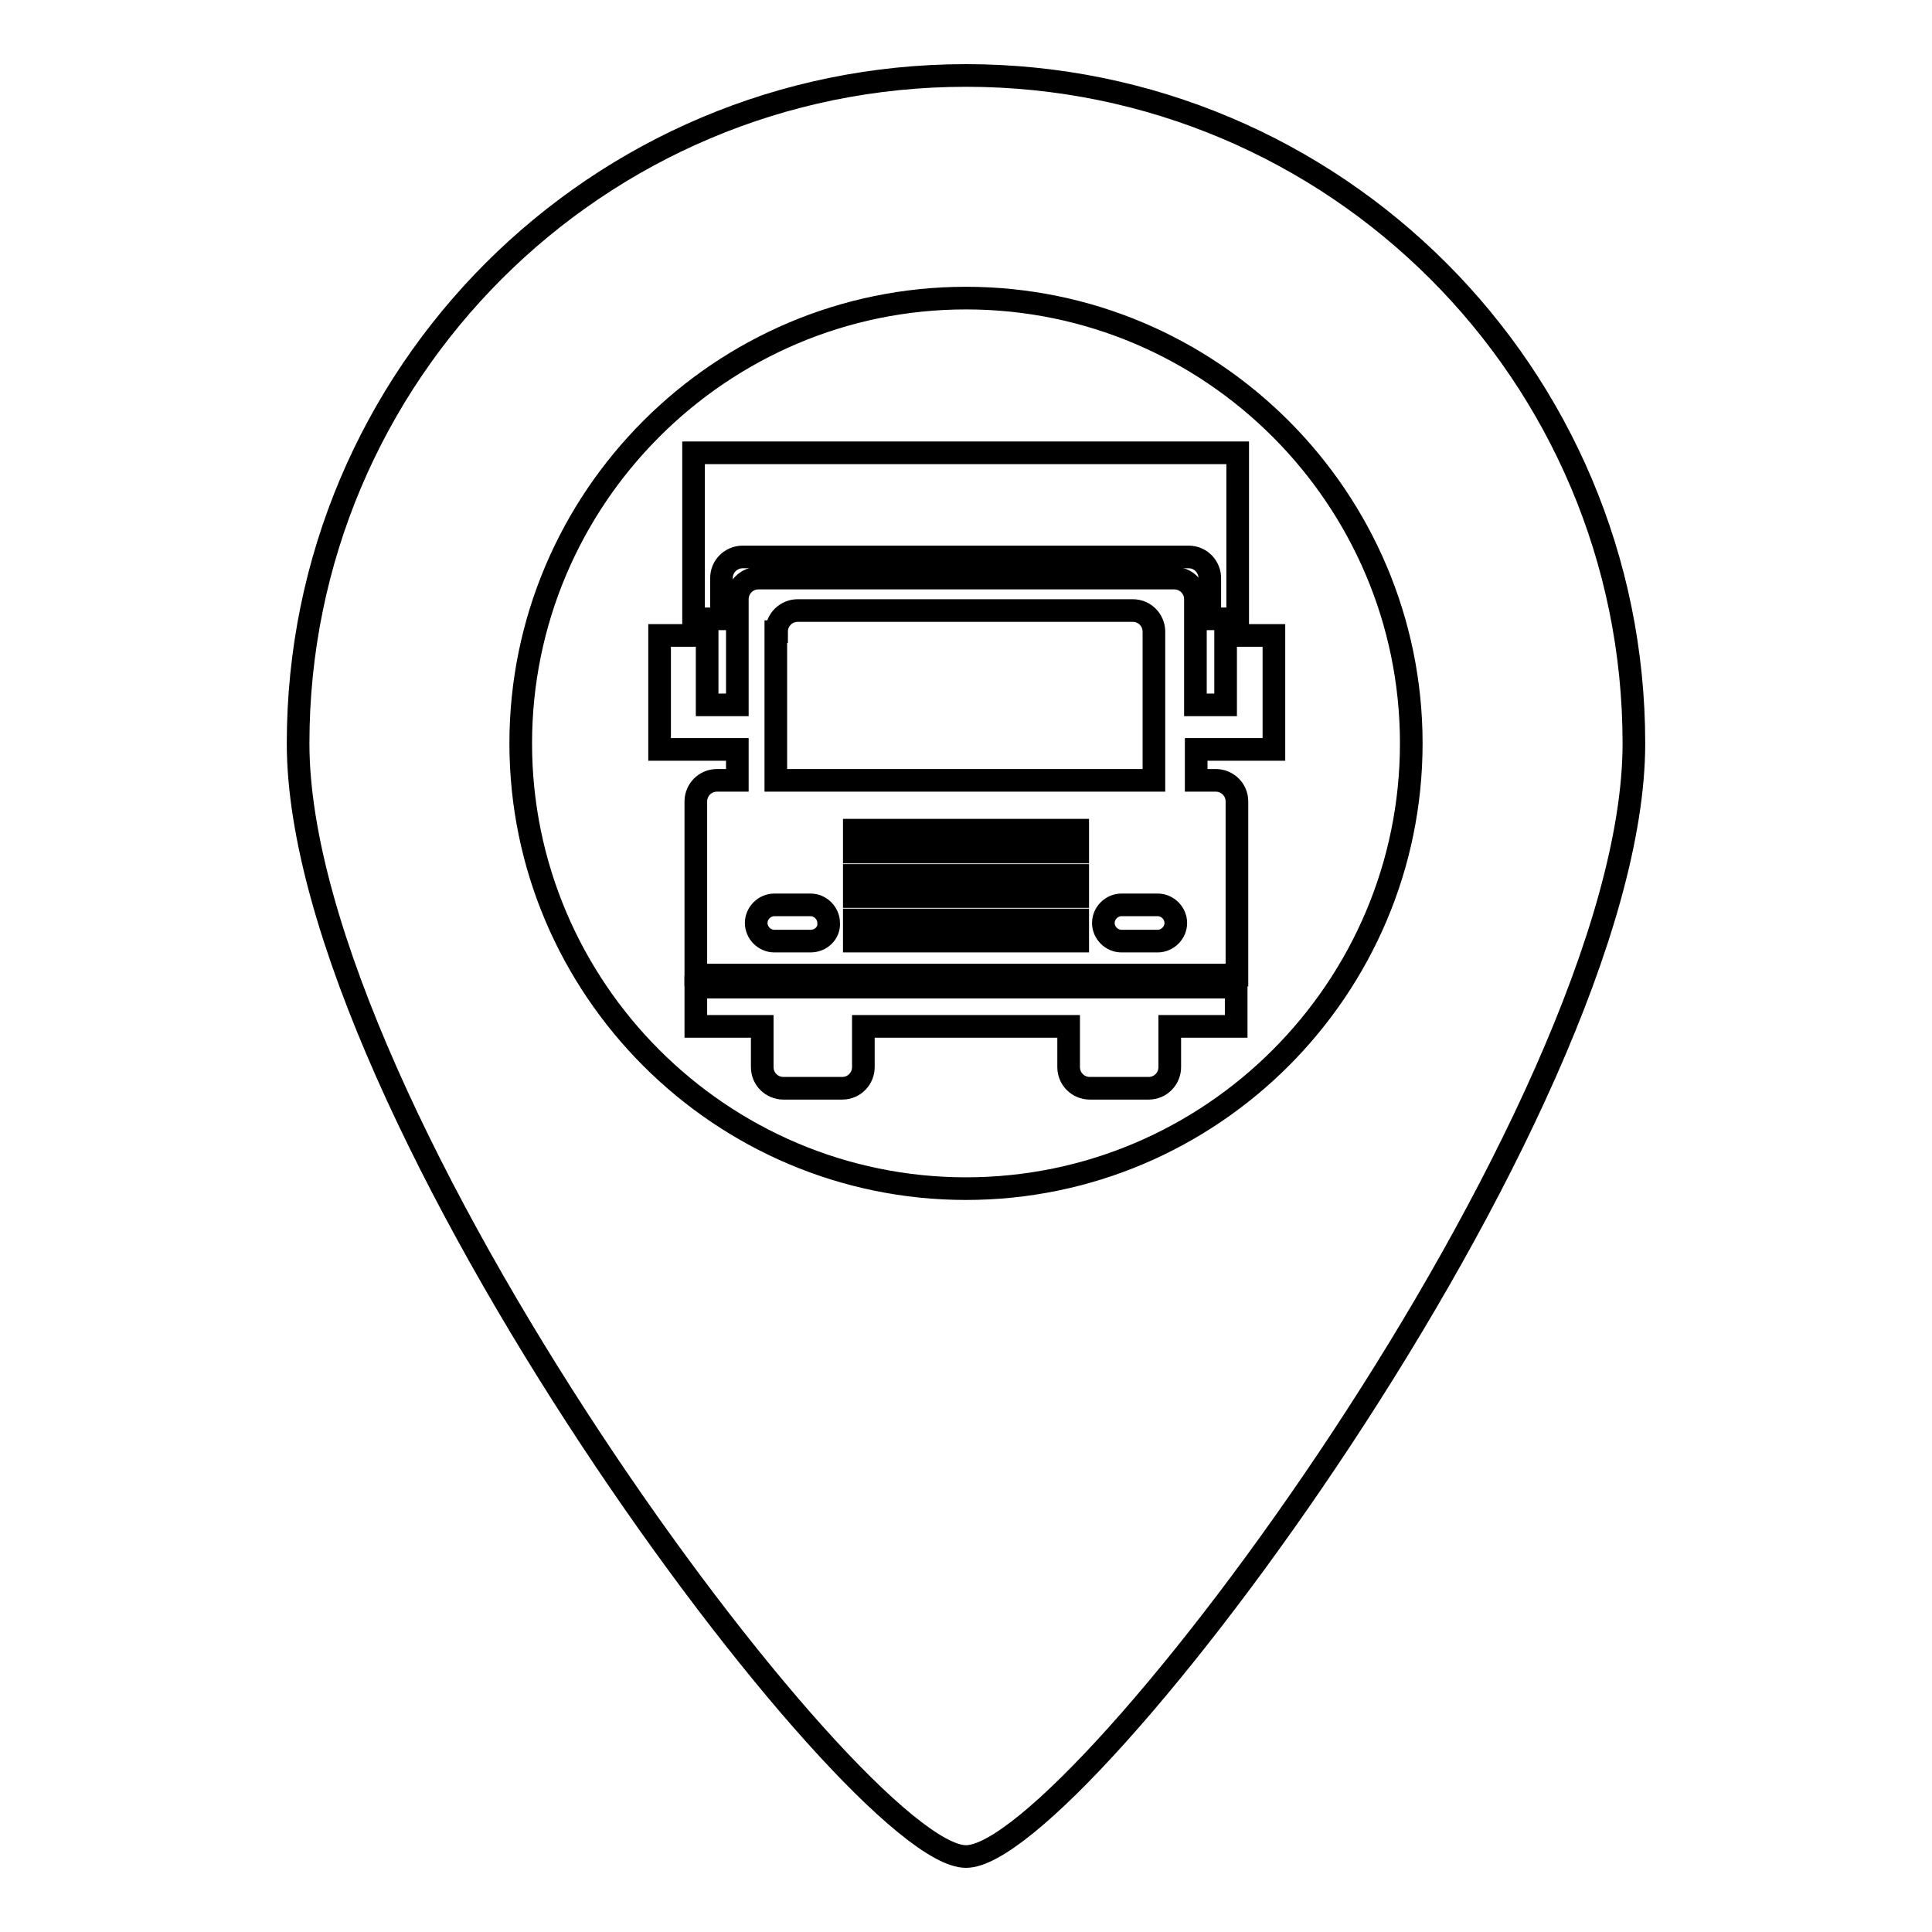 <?xml version="1.0" encoding="utf-8"?>
<!-- Svg Vector Icons : http://www.onlinewebfonts.com/icon -->
<!DOCTYPE svg PUBLIC "-//W3C//DTD SVG 1.1//EN" "http://www.w3.org/Graphics/SVG/1.1/DTD/svg11.dtd">
<svg version="1.1" xmlns="http://www.w3.org/2000/svg" xmlns:xlink="http://www.w3.org/1999/xlink" x="0px" y="0px" viewBox="0 0 256 256" enable-background="new 0 0 256 256" xml:space="preserve">
<g><g><path stroke-width="3" fill-opacity="0" stroke="#000000"  d="M128,10c-48.9,0-88.5,39.6-88.5,88.5c0,48.9,73.8,147.5,88.5,147.5c14.8,0,88.5-98.6,88.5-147.5C216.5,49.6,176.9,10,128,10z M128,157.5c-32.5,0-59-26.5-59-59s26.5-59,59-59c32.5,0,59,26.5,59,59C187,131,160.5,157.5,128,157.5z"/><path stroke-width="3" fill-opacity="0" stroke="#000000"  d="M92.2,136h8.8v5.4c0,1.6,1.3,2.8,2.8,2.8h7.8c1.6,0,2.8-1.3,2.8-2.8V136h27.2v5.4c0,1.6,1.3,2.8,2.8,2.8h7.8c1.6,0,2.8-1.3,2.8-2.8V136h8.8v-5.2H92.2V136z"/><path stroke-width="3" fill-opacity="0" stroke="#000000"  d="M95.6,76.6c0-1.6,1.3-2.8,2.8-2.8h59.1c1.6,0,2.8,1.3,2.8,2.8V82h3.7V60H91.9v22h3.7L95.6,76.6L95.6,76.6z"/><path stroke-width="3" fill-opacity="0" stroke="#000000"  d="M162.4,84.2v9.2h-4v-14c0-1.6-1.3-2.8-2.8-2.8h-55.1c-1.6,0-2.8,1.3-2.8,2.8v14h-4v-9.2h-6.3v9.2v5.9h6.3h4v4.1H95c-1.6,0-2.8,1.3-2.8,2.8v23h71.7v-23c0-1.6-1.3-2.8-2.8-2.8h-2.6v-4.1h4h6.3v-5.9v-9.2H162.4z M102.9,83.7c0-1.6,1.3-2.8,2.8-2.8h44.4c1.6,0,2.8,1.3,2.8,2.8v19.7h-50.1V83.7z M107.4,124.7h-4.8c-1.3,0-2.4-1.1-2.4-2.4c0-1.3,1.1-2.4,2.4-2.4h4.8c1.3,0,2.4,1.1,2.4,2.4C109.9,123.6,108.8,124.7,107.4,124.7z M142.8,124.7h-29.6v-2.8h29.6V124.7z M142.8,118.8h-29.6V116h29.6V118.8z M142.8,112.9h-29.6V110h29.6V112.9z M153.4,124.7h-4.8c-1.3,0-2.4-1.1-2.4-2.4c0-1.3,1.1-2.4,2.4-2.4h4.8c1.3,0,2.4,1.1,2.4,2.4C155.8,123.6,154.7,124.7,153.4,124.7z"/></g></g>
</svg>